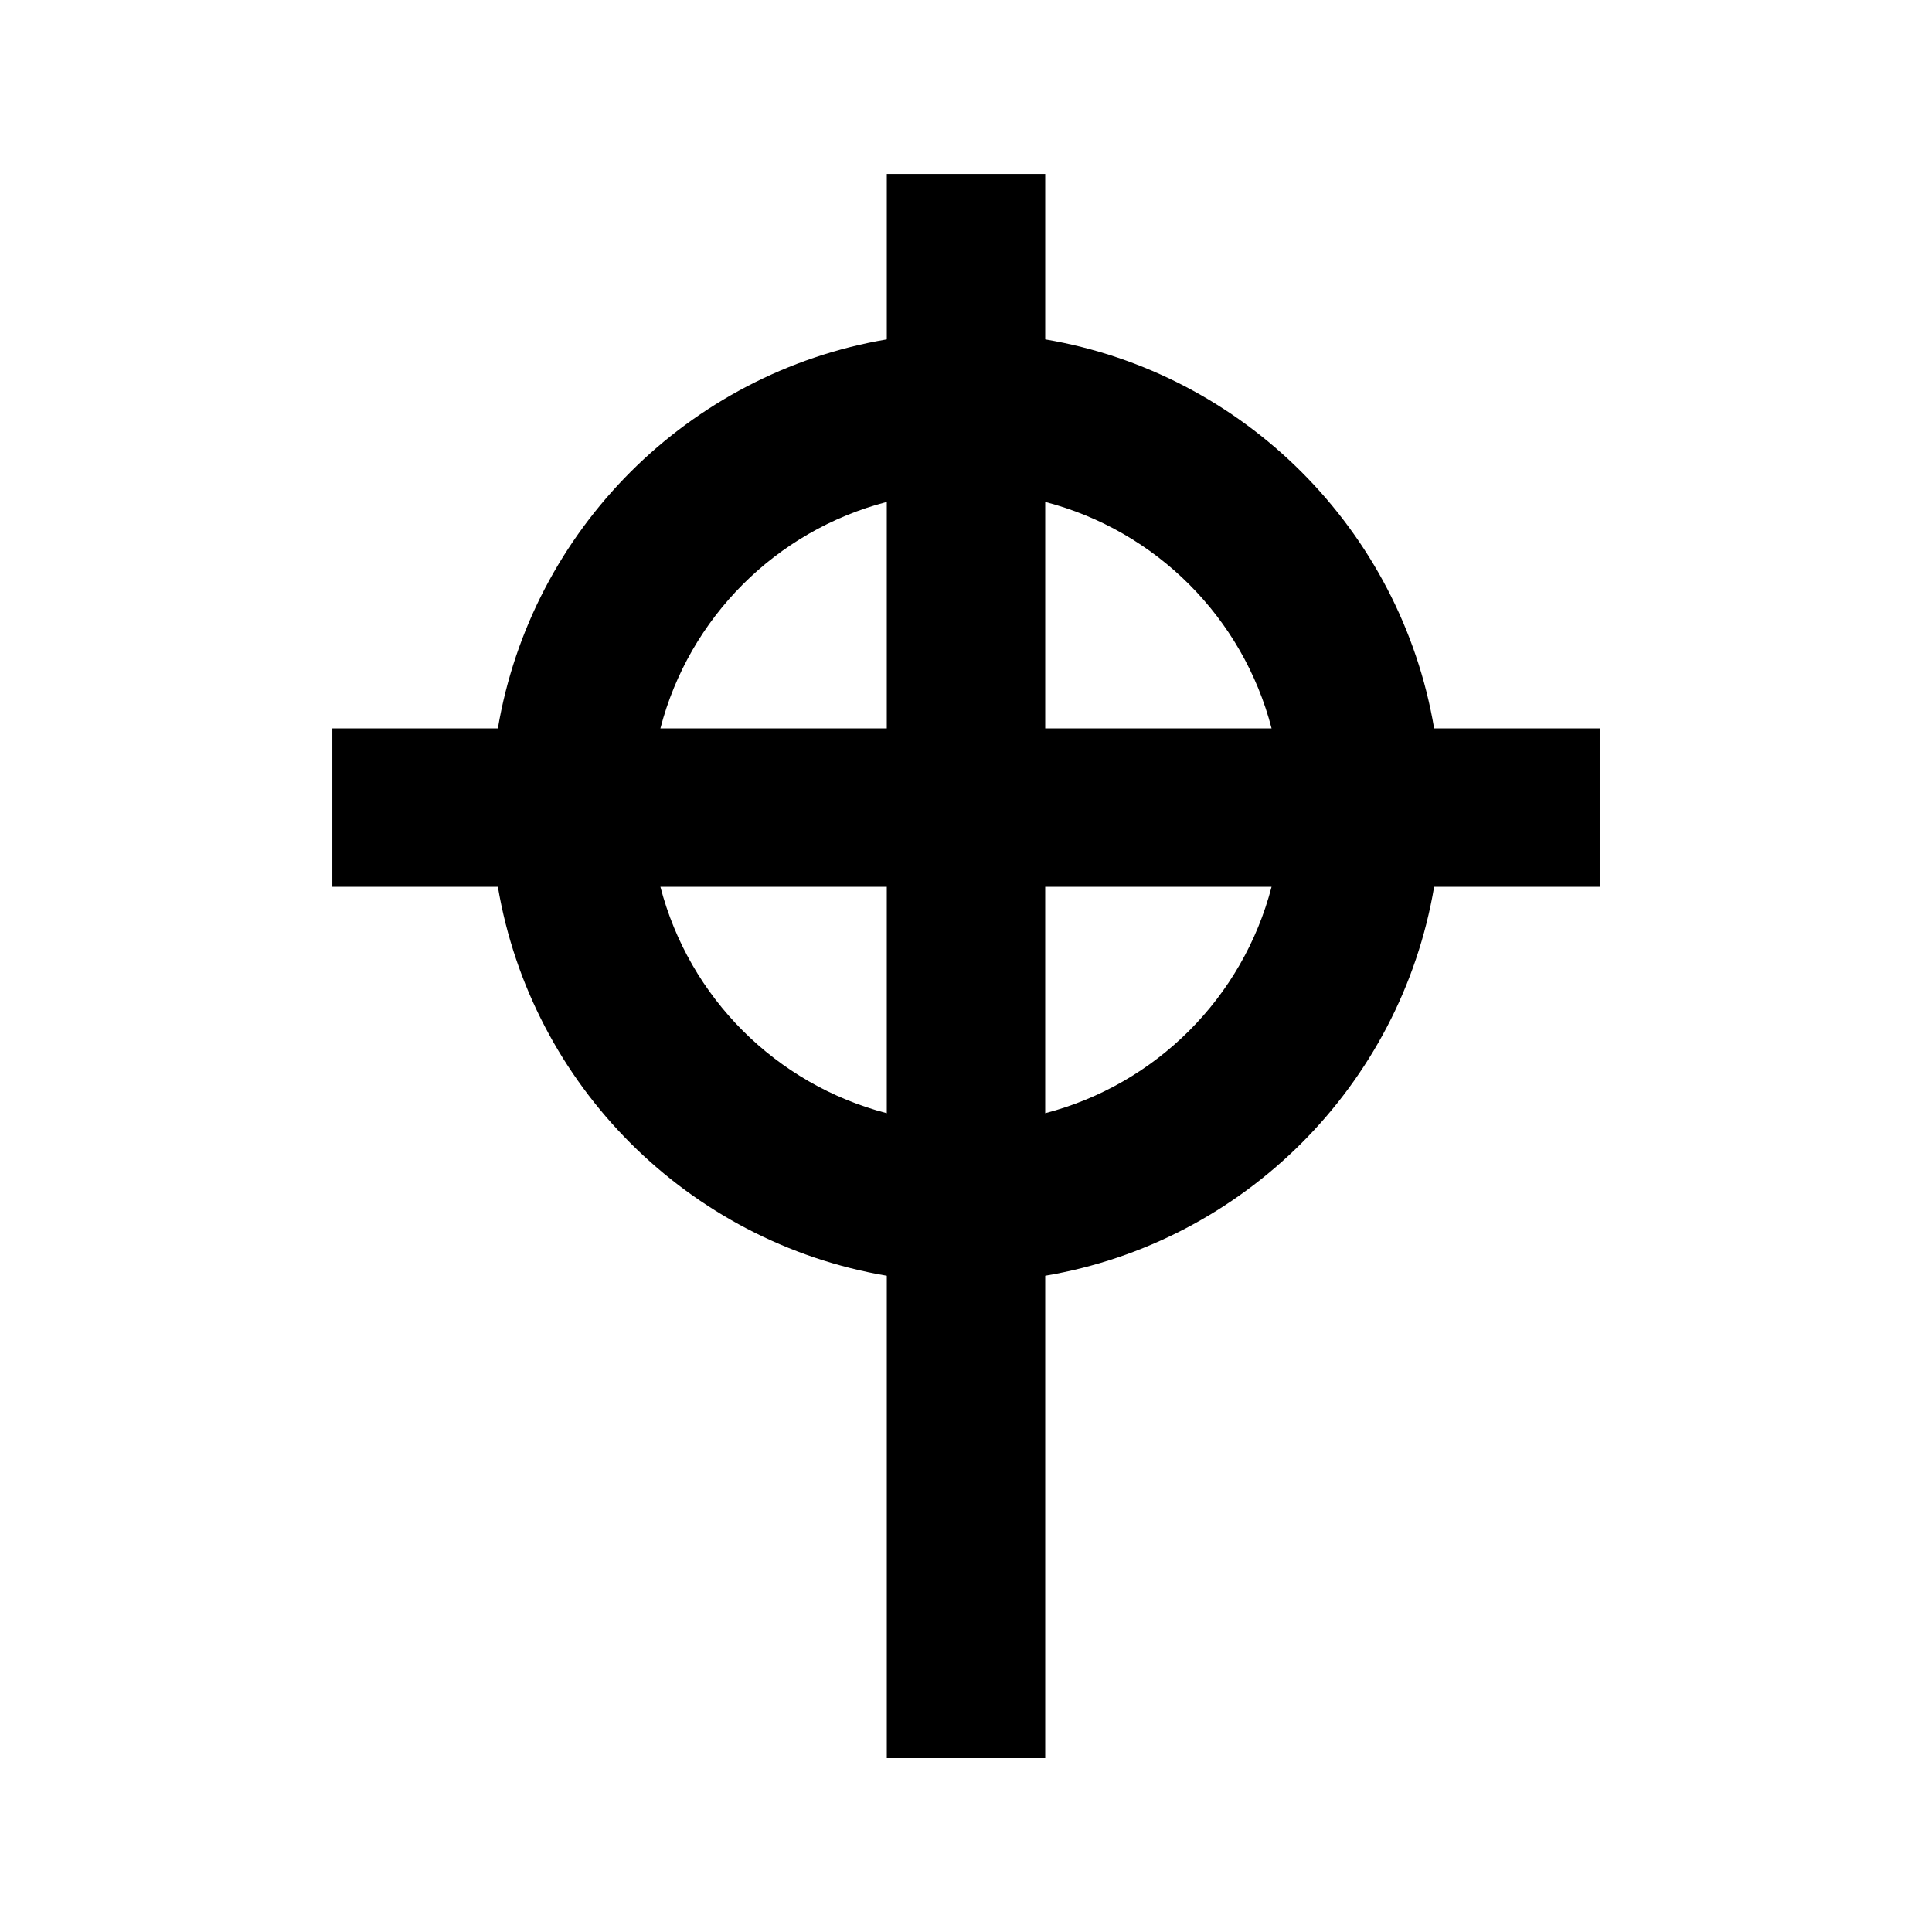 <?xml version="1.0" encoding="UTF-8"?>
<!-- Uploaded to: ICON Repo, www.svgrepo.com, Generator: ICON Repo Mixer Tools -->
<svg fill="#000000" width="800px" height="800px" version="1.1" viewBox="144 144 512 512" xmlns="http://www.w3.org/2000/svg">
 <path d="m420.99 439.01v-59.996h59.992c-7.641 29.367-30.625 52.352-59.992 59.996zm-101.98-59.996h59.996v59.996c-29.371-7.644-52.355-30.629-59.996-59.996zm59.996-102v60.016h-59.996c7.641-29.391 30.625-52.375 59.996-60.016zm101.98 60.016h-59.992v-60.016c29.367 7.641 52.352 30.625 59.992 60.016zm86.949 0h-43.871c-8.902-52.629-50.445-94.191-103.07-103.09v-43.852h-41.984v43.852c-52.629 8.902-94.172 50.465-103.07 103.09h-43.871v41.984h43.871c8.902 52.605 50.445 94.168 103.07 103.07v127.84h41.984v-127.84c52.625-8.902 94.168-50.465 103.07-103.07h43.871z" fill-rule="evenodd"/>
</svg>